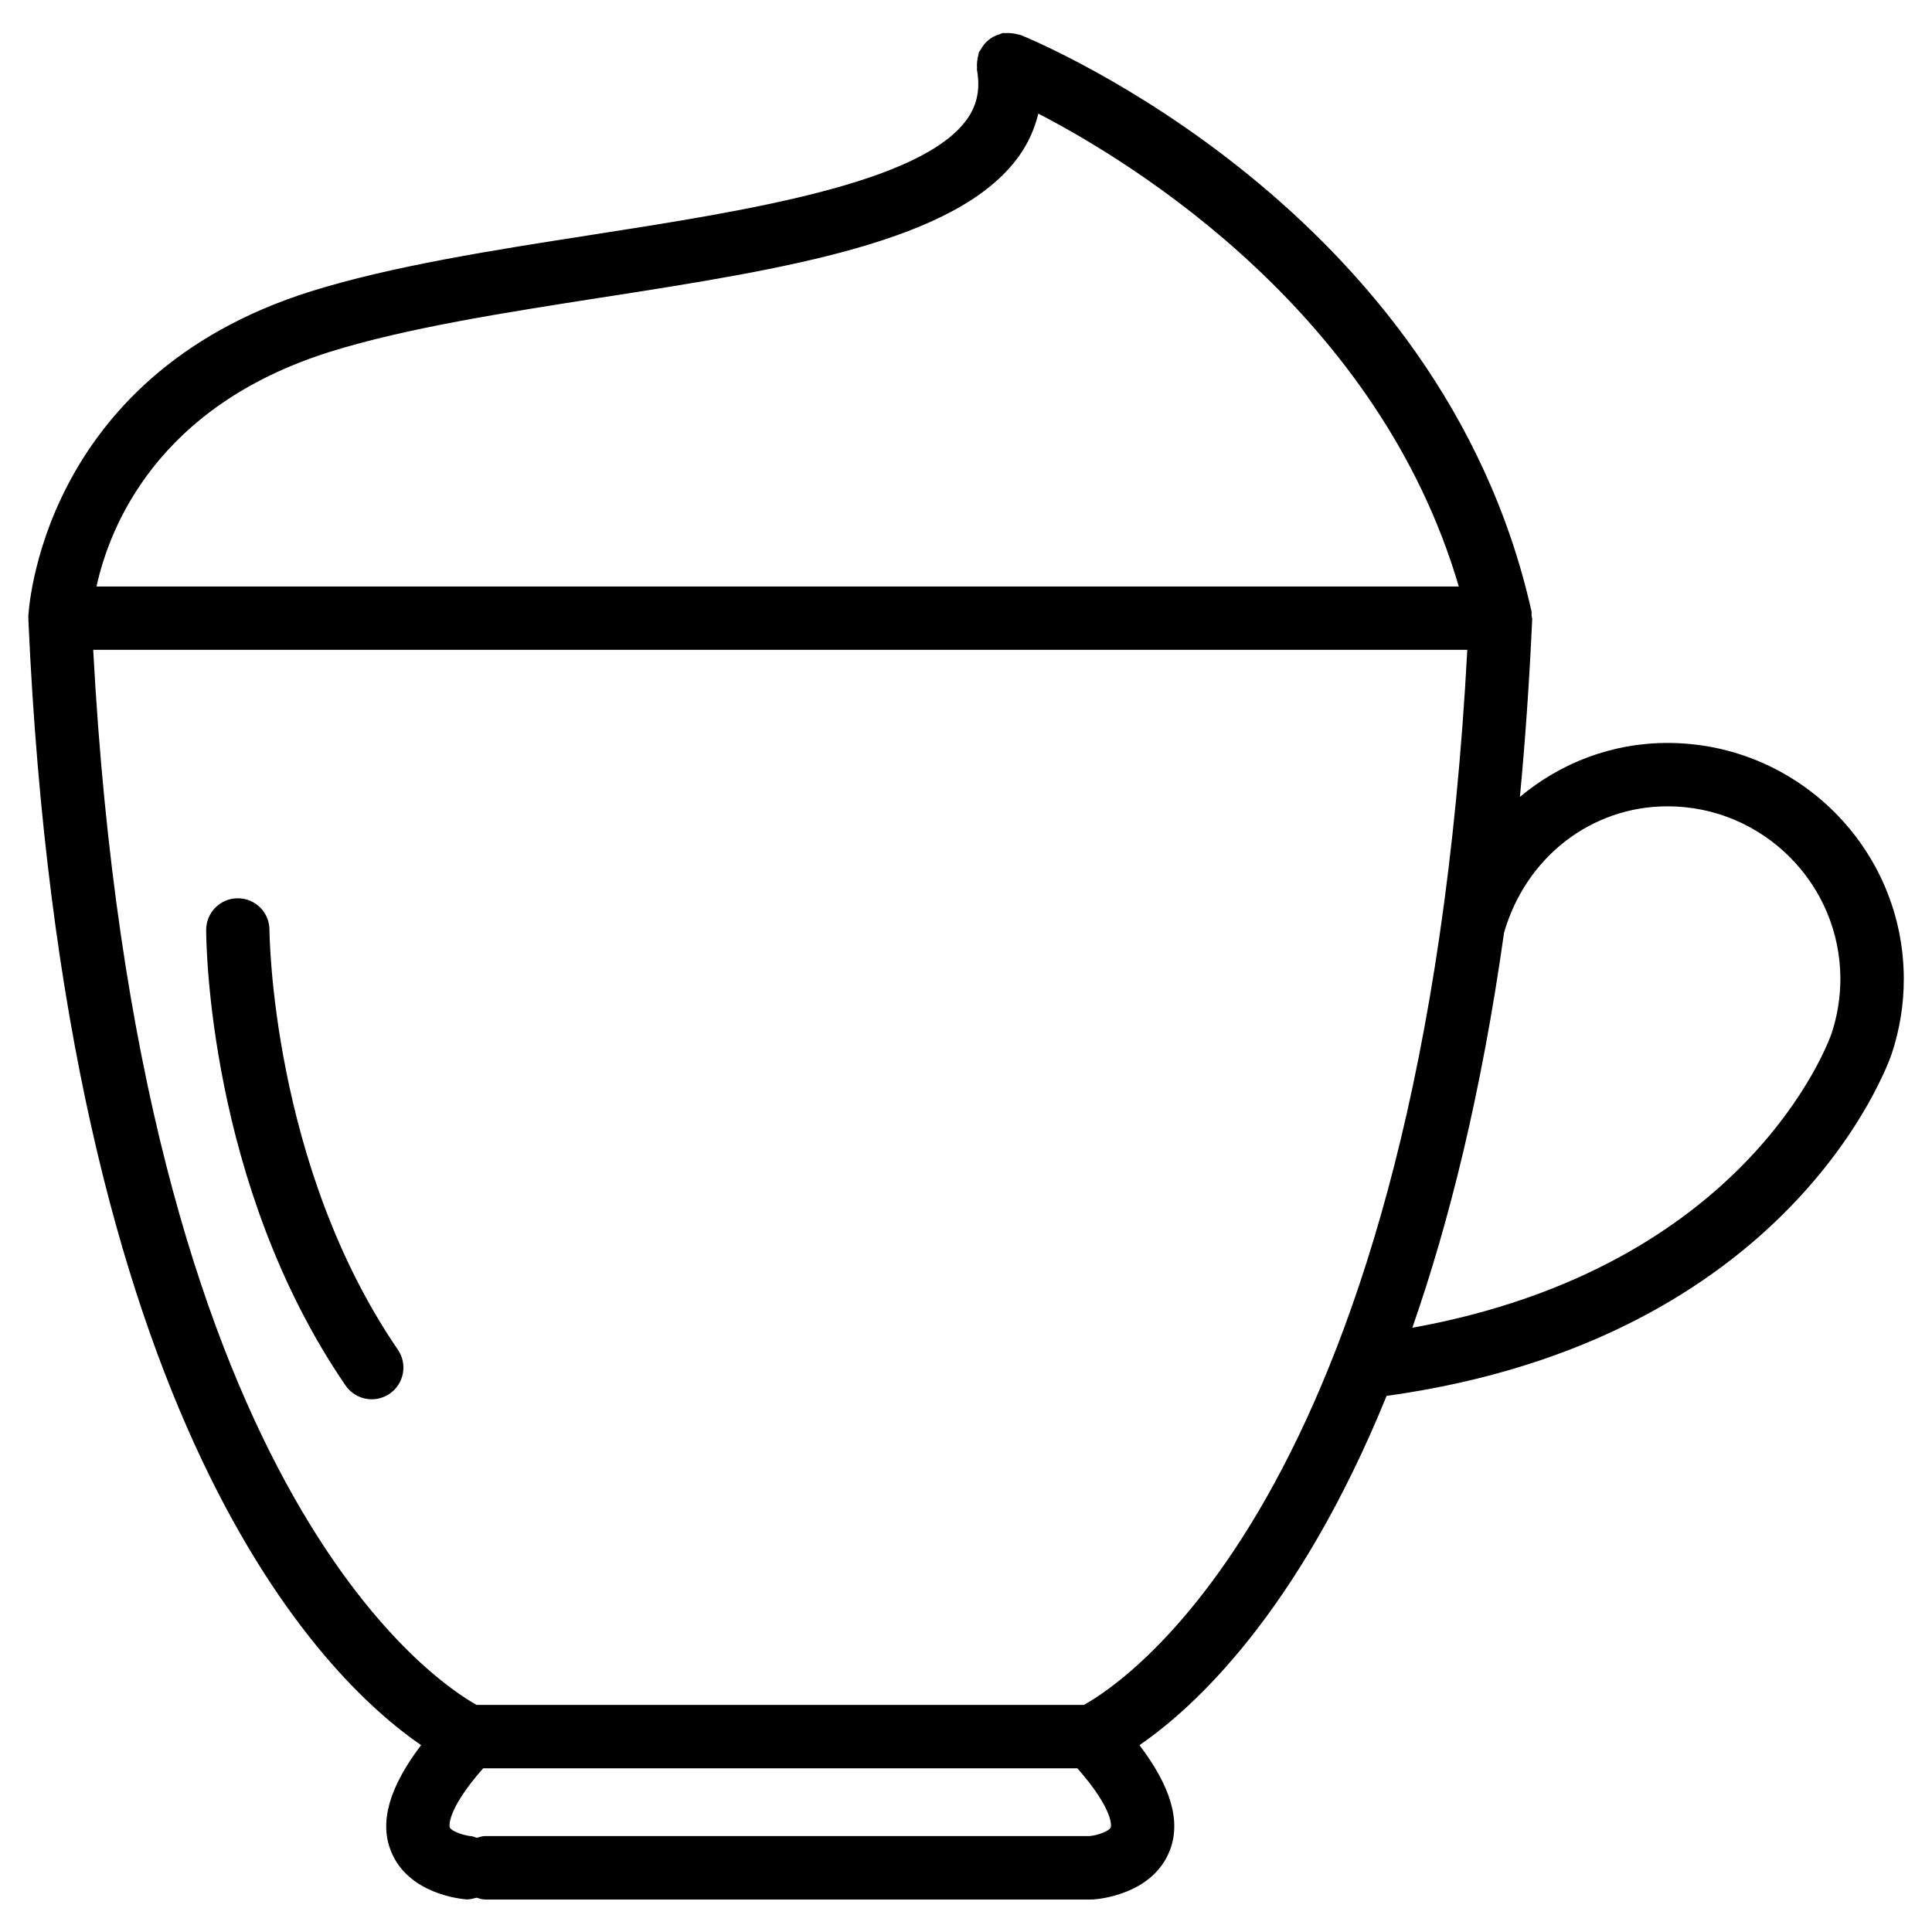 <?xml version="1.0" encoding="UTF-8"?>
<!-- Uploaded to: ICON Repo, www.iconrepo.com, Generator: ICON Repo Mixer Tools -->
<svg fill="#000000" width="800px" height="800px" version="1.1" viewBox="144 144 512 512" xmlns="http://www.w3.org/2000/svg">
 <g>
  <path d="m585.9 340.89c-14.777 0-28.359 5.312-39.109 14.297 1.406-14.82 2.5-30.461 3.254-47 0.02-0.355-0.125-0.672-0.168-1.008-0.02-0.398 0.062-0.797-0.02-1.195-23.891-106.54-130.91-150.89-135.46-152.74-0.211-0.082-0.441-0.062-0.652-0.125-0.566-0.168-1.113-0.25-1.723-0.316-0.523-0.043-1.051-0.082-1.574-0.02-0.23 0.02-0.461-0.062-0.715-0.02-0.316 0.062-0.566 0.25-0.883 0.336-0.547 0.168-1.027 0.336-1.531 0.609-0.484 0.25-0.922 0.547-1.344 0.902-0.398 0.336-0.777 0.672-1.113 1.09-0.379 0.461-0.672 0.922-0.965 1.449-0.148 0.273-0.379 0.461-0.484 0.734-0.082 0.211-0.062 0.418-0.125 0.629-0.168 0.547-0.25 1.07-0.316 1.66-0.062 0.566-0.105 1.133-0.043 1.68 0.02 0.23-0.062 0.441-0.02 0.652 0.902 5.121 0.062 9.277-2.644 13.098-12.156 17.023-58.59 24.266-99.543 30.648-25.961 4.043-52.918 8.262-74.328 14.961-72.148 22.648-74.879 85.707-74.898 86.34 0 0.125 0.062 0.211 0.062 0.336 0 0.105-0.062 0.188-0.043 0.293 9.551 213.95 78.445 280.71 104.08 298.3-8.27 10.895-11.105 20.172-8.039 27.961 4.512 11.523 18.578 12.805 20.172 12.93 0.883 0 1.723-0.23 2.562-0.461 0.754 0.23 1.512 0.484 2.332 0.484h160.63c0.188 0 0.398-0.02 0.566-0.02 1.594-0.125 15.66-1.406 20.172-12.93 3.066-7.809 0.25-17.066-8.02-27.961 14.297-9.805 42.047-35.016 65.496-92.555 106.93-14.863 132.8-87.535 133.87-90.707 2.121-6.402 3.191-13.035 3.191-19.754-0.004-34.512-28.09-62.578-62.625-62.578zm-354.49-103.64c20.238-6.34 46.539-10.434 71.984-14.398 48.555-7.559 94.402-14.715 110.65-37.492 2.5-3.504 4.156-7.285 5.121-11.25 25.969 13.434 90.309 53.301 111.43 125.32l-361.02-0.004c3.398-15.555 15.891-47.758 61.84-62.18zm40.621 375.38h157.5c10.035 11.441 8.859 15.617 8.836 15.66-0.336 0.883-3.297 2.078-5.625 2.289l-160.13-0.004c-0.797 0-1.512 0.25-2.227 0.461-0.5-0.125-0.922-0.375-1.426-0.418-2.414-0.23-5.438-1.426-5.773-2.332-0.039-0.039-1.195-4.219 8.84-15.656zm159.22-16.816h-160.95c-11.043-6.129-89.699-57.391-101.6-279.61h364.15c-11.902 222.49-90.746 273.63-101.6 279.61zm198.14-177.95c-0.922 2.644-22.566 62.031-111.11 78.008 9.762-27.961 18.348-62.387 24.309-104.71 5.793-20.027 23.152-33.48 43.328-33.48 25.254 0 45.805 20.551 45.805 45.805-0.023 4.887-0.797 9.758-2.332 14.375z"/>
  <path d="m215.41 390.43c0-4.641-3.758-8.375-8.398-8.375s-8.375 3.758-8.375 8.398c0 2.731 0.418 67.363 36.926 120.7 1.637 2.371 4.262 3.672 6.949 3.672 1.637 0 3.273-0.484 4.746-1.469 3.82-2.625 4.809-7.852 2.184-11.672-33.547-48.973-34.031-110.63-34.031-111.26z"/>
 </g>
</svg>